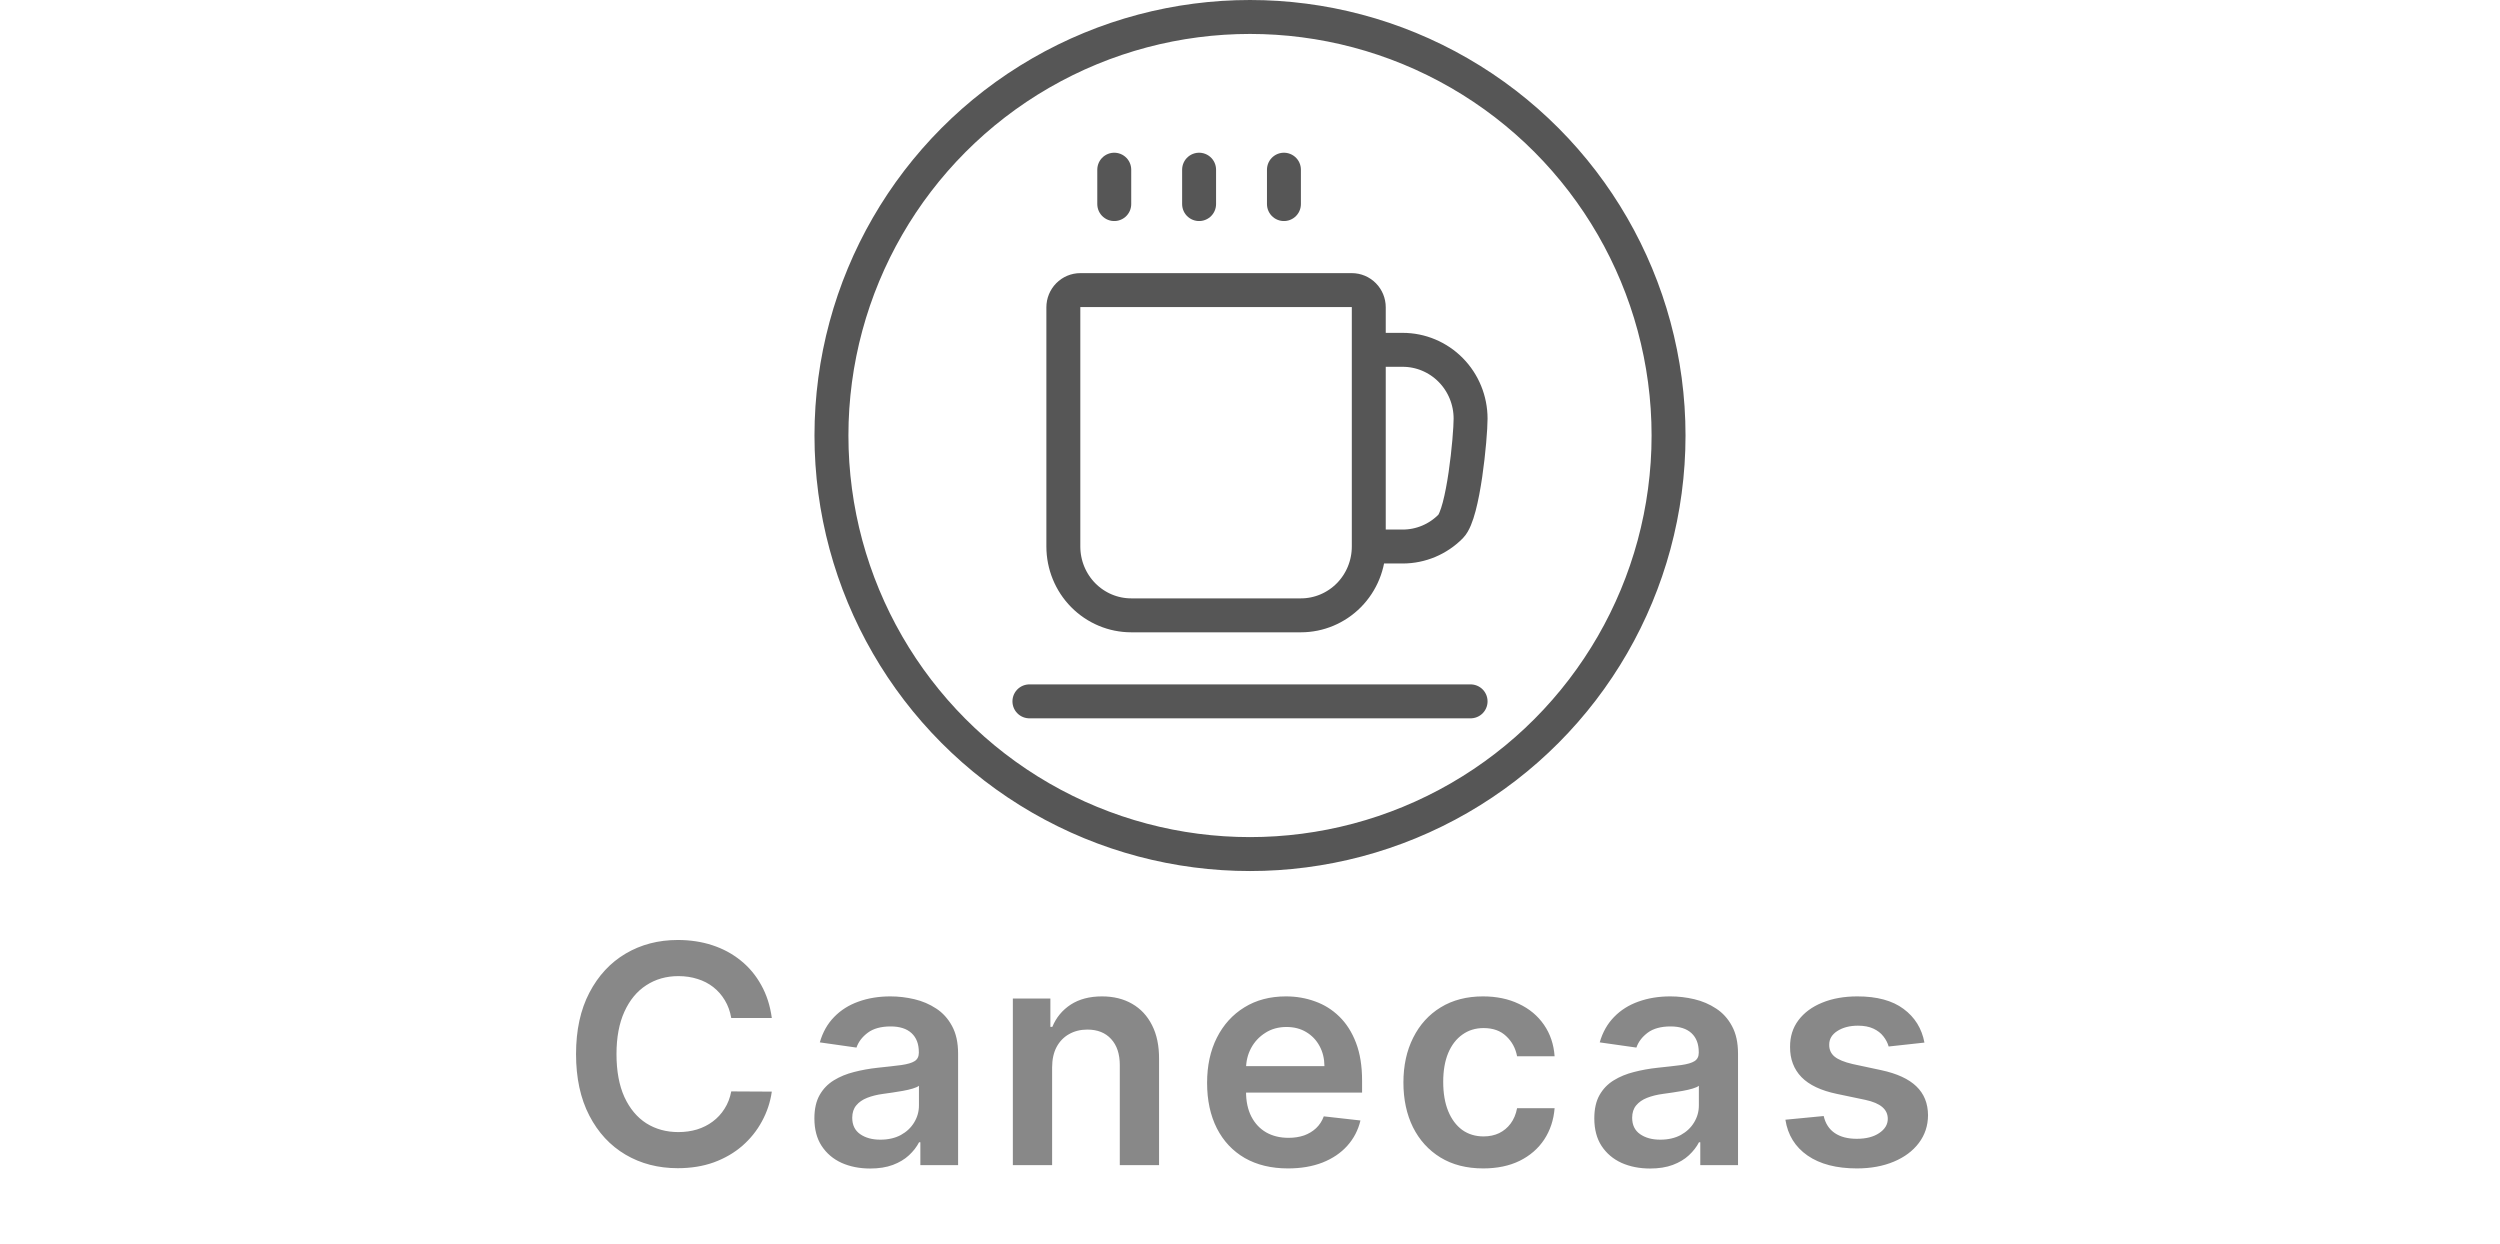 <svg width="221" height="110" viewBox="0 0 221 110" fill="none" xmlns="http://www.w3.org/2000/svg">
<path d="M68.228 89.989H64.642C64.54 89.401 64.352 88.88 64.077 88.426C63.802 87.966 63.46 87.576 63.051 87.256C62.642 86.937 62.175 86.697 61.651 86.537C61.133 86.371 60.574 86.288 59.973 86.288C58.906 86.288 57.959 86.556 57.135 87.093C56.31 87.624 55.665 88.404 55.198 89.433C54.732 90.456 54.498 91.705 54.498 93.182C54.498 94.684 54.732 95.95 55.198 96.979C55.671 98.001 56.317 98.775 57.135 99.299C57.959 99.817 58.902 100.076 59.964 100.076C60.551 100.076 61.101 99.999 61.613 99.846C62.13 99.686 62.594 99.452 63.003 99.146C63.418 98.839 63.767 98.462 64.048 98.014C64.336 97.567 64.534 97.055 64.642 96.48L68.228 96.499C68.094 97.433 67.803 98.308 67.356 99.126C66.915 99.945 66.336 100.667 65.62 101.293C64.904 101.913 64.067 102.399 63.108 102.751C62.15 103.096 61.085 103.268 59.916 103.268C58.19 103.268 56.649 102.869 55.294 102.07C53.939 101.271 52.871 100.117 52.092 98.609C51.312 97.1 50.922 95.291 50.922 93.182C50.922 91.066 51.315 89.257 52.101 87.755C52.888 86.246 53.958 85.093 55.313 84.294C56.668 83.495 58.202 83.095 59.916 83.095C61.009 83.095 62.025 83.249 62.965 83.555C63.904 83.862 64.742 84.313 65.477 84.907C66.212 85.495 66.816 86.218 67.289 87.074C67.768 87.924 68.081 88.896 68.228 89.989ZM76.92 103.297C75.987 103.297 75.147 103.131 74.399 102.799C73.657 102.46 73.069 101.961 72.635 101.303C72.206 100.645 71.992 99.833 71.992 98.868C71.992 98.037 72.146 97.349 72.452 96.806C72.759 96.263 73.178 95.828 73.708 95.502C74.239 95.176 74.837 94.93 75.501 94.764C76.173 94.591 76.866 94.467 77.582 94.39C78.445 94.3 79.145 94.221 79.682 94.15C80.219 94.073 80.609 93.959 80.852 93.805C81.101 93.645 81.225 93.399 81.225 93.067V93.009C81.225 92.287 81.011 91.728 80.583 91.331C80.155 90.935 79.538 90.737 78.733 90.737C77.882 90.737 77.208 90.922 76.71 91.293C76.217 91.664 75.885 92.102 75.712 92.606L72.472 92.146C72.727 91.251 73.149 90.504 73.737 89.903C74.325 89.296 75.044 88.842 75.894 88.541C76.745 88.234 77.684 88.081 78.713 88.081C79.423 88.081 80.129 88.164 80.832 88.33C81.535 88.496 82.178 88.771 82.76 89.155C83.341 89.532 83.808 90.046 84.159 90.698C84.517 91.35 84.696 92.165 84.696 93.144V103H81.36V100.977H81.245C81.034 101.386 80.737 101.77 80.353 102.127C79.976 102.479 79.5 102.763 78.924 102.981C78.355 103.192 77.688 103.297 76.92 103.297ZM77.822 100.747C78.518 100.747 79.123 100.609 79.634 100.335C80.145 100.053 80.538 99.683 80.813 99.222C81.094 98.762 81.235 98.26 81.235 97.717V95.981C81.126 96.071 80.941 96.154 80.679 96.231C80.423 96.308 80.136 96.375 79.816 96.432C79.496 96.49 79.18 96.541 78.867 96.586C78.554 96.63 78.282 96.669 78.052 96.701C77.534 96.771 77.071 96.886 76.662 97.046C76.252 97.206 75.93 97.429 75.693 97.717C75.457 97.998 75.338 98.363 75.338 98.81C75.338 99.449 75.572 99.932 76.038 100.258C76.505 100.584 77.099 100.747 77.822 100.747ZM93.007 94.371V103H89.536V88.273H92.854V90.775H93.026C93.365 89.951 93.905 89.296 94.647 88.81C95.395 88.324 96.318 88.081 97.418 88.081C98.434 88.081 99.319 88.298 100.074 88.733C100.834 89.168 101.422 89.797 101.838 90.622C102.26 91.446 102.468 92.447 102.461 93.623V103H98.99V94.16C98.99 93.175 98.735 92.405 98.223 91.849C97.718 91.293 97.018 91.015 96.123 91.015C95.516 91.015 94.976 91.149 94.503 91.418C94.036 91.68 93.669 92.06 93.4 92.559C93.138 93.057 93.007 93.661 93.007 94.371ZM113.859 103.288C112.383 103.288 111.108 102.981 110.034 102.367C108.966 101.747 108.145 100.871 107.57 99.74C106.994 98.602 106.707 97.263 106.707 95.723C106.707 94.208 106.994 92.878 107.57 91.734C108.151 90.584 108.963 89.689 110.005 89.049C111.047 88.404 112.271 88.081 113.677 88.081C114.585 88.081 115.441 88.228 116.247 88.522C117.059 88.81 117.775 89.257 118.395 89.864C119.021 90.472 119.513 91.245 119.871 92.185C120.229 93.118 120.408 94.23 120.408 95.521V96.586H108.337V94.246H117.081C117.075 93.581 116.931 92.99 116.65 92.472C116.368 91.948 115.975 91.536 115.47 91.235C114.972 90.935 114.39 90.785 113.725 90.785C113.016 90.785 112.392 90.957 111.856 91.303C111.319 91.641 110.9 92.089 110.599 92.645C110.305 93.195 110.155 93.799 110.149 94.457V96.499C110.149 97.356 110.305 98.091 110.619 98.704C110.932 99.312 111.37 99.778 111.932 100.104C112.495 100.424 113.153 100.584 113.907 100.584C114.412 100.584 114.869 100.513 115.278 100.373C115.688 100.226 116.042 100.012 116.343 99.731C116.643 99.449 116.87 99.101 117.023 98.685L120.264 99.05C120.06 99.906 119.67 100.654 119.095 101.293C118.526 101.926 117.797 102.418 116.908 102.77C116.02 103.115 115.004 103.288 113.859 103.288ZM131.118 103.288C129.648 103.288 128.386 102.965 127.331 102.319C126.283 101.674 125.474 100.782 124.905 99.644C124.343 98.5 124.062 97.183 124.062 95.694C124.062 94.198 124.349 92.878 124.925 91.734C125.5 90.584 126.312 89.689 127.36 89.049C128.415 88.404 129.661 88.081 131.099 88.081C132.295 88.081 133.352 88.302 134.273 88.743C135.2 89.177 135.938 89.794 136.488 90.593C137.037 91.386 137.351 92.312 137.427 93.374H134.11C133.976 92.664 133.656 92.073 133.151 91.6C132.653 91.12 131.985 90.881 131.147 90.881C130.438 90.881 129.814 91.072 129.278 91.456C128.741 91.833 128.322 92.376 128.021 93.086C127.727 93.796 127.58 94.646 127.58 95.636C127.58 96.64 127.727 97.503 128.021 98.225C128.316 98.941 128.728 99.494 129.258 99.884C129.795 100.267 130.425 100.459 131.147 100.459C131.659 100.459 132.116 100.363 132.518 100.172C132.927 99.973 133.269 99.689 133.544 99.318C133.819 98.947 134.008 98.497 134.11 97.966H137.427C137.344 99.008 137.037 99.932 136.507 100.737C135.976 101.536 135.254 102.163 134.34 102.616C133.426 103.064 132.352 103.288 131.118 103.288ZM145.865 103.297C144.932 103.297 144.092 103.131 143.344 102.799C142.602 102.46 142.014 101.961 141.579 101.303C141.151 100.645 140.937 99.833 140.937 98.868C140.937 98.037 141.09 97.349 141.397 96.806C141.704 96.263 142.123 95.828 142.653 95.502C143.184 95.176 143.782 94.93 144.446 94.764C145.117 94.591 145.811 94.467 146.527 94.39C147.39 94.3 148.09 94.221 148.627 94.15C149.164 94.073 149.554 93.959 149.796 93.805C150.046 93.645 150.17 93.399 150.17 93.067V93.009C150.17 92.287 149.956 91.728 149.528 91.331C149.1 90.935 148.483 90.737 147.677 90.737C146.827 90.737 146.153 90.922 145.654 91.293C145.162 91.664 144.83 92.102 144.657 92.606L141.416 92.146C141.672 91.251 142.094 90.504 142.682 89.903C143.27 89.296 143.989 88.842 144.839 88.541C145.69 88.234 146.629 88.081 147.658 88.081C148.368 88.081 149.074 88.164 149.777 88.33C150.48 88.496 151.123 88.771 151.704 89.155C152.286 89.532 152.753 90.046 153.104 90.698C153.462 91.35 153.641 92.165 153.641 93.144V103H150.305V100.977H150.19C149.979 101.386 149.681 101.77 149.298 102.127C148.921 102.479 148.445 102.763 147.869 102.981C147.3 103.192 146.632 103.297 145.865 103.297ZM146.767 100.747C147.463 100.747 148.067 100.609 148.579 100.335C149.09 100.053 149.483 99.683 149.758 99.222C150.039 98.762 150.18 98.26 150.18 97.717V95.981C150.071 96.071 149.886 96.154 149.624 96.231C149.368 96.308 149.081 96.375 148.761 96.432C148.441 96.49 148.125 96.541 147.812 96.586C147.499 96.63 147.227 96.669 146.997 96.701C146.479 96.771 146.016 96.886 145.606 97.046C145.197 97.206 144.875 97.429 144.638 97.717C144.402 97.998 144.283 98.363 144.283 98.81C144.283 99.449 144.517 99.932 144.983 100.258C145.45 100.584 146.044 100.747 146.767 100.747ZM170.121 92.165L166.957 92.511C166.868 92.191 166.711 91.891 166.487 91.609C166.27 91.328 165.976 91.101 165.605 90.929C165.235 90.756 164.781 90.67 164.244 90.67C163.521 90.67 162.914 90.826 162.422 91.14C161.936 91.453 161.697 91.859 161.703 92.357C161.697 92.785 161.853 93.134 162.173 93.402C162.499 93.671 163.036 93.891 163.784 94.064L166.296 94.601C167.689 94.901 168.725 95.377 169.402 96.029C170.086 96.681 170.431 97.535 170.438 98.59C170.431 99.516 170.16 100.335 169.623 101.044C169.092 101.747 168.354 102.297 167.408 102.693C166.462 103.089 165.375 103.288 164.148 103.288C162.345 103.288 160.894 102.911 159.795 102.156C158.695 101.396 158.04 100.338 157.829 98.983L161.214 98.657C161.367 99.321 161.693 99.823 162.192 100.162C162.69 100.501 163.339 100.67 164.138 100.67C164.963 100.67 165.624 100.501 166.123 100.162C166.628 99.823 166.88 99.404 166.88 98.906C166.88 98.484 166.717 98.136 166.391 97.861C166.072 97.586 165.573 97.375 164.896 97.228L162.384 96.701C160.971 96.407 159.926 95.911 159.248 95.215C158.571 94.511 158.235 93.623 158.242 92.549C158.235 91.641 158.481 90.855 158.98 90.19C159.485 89.519 160.185 89.001 161.08 88.637C161.981 88.266 163.02 88.081 164.196 88.081C165.922 88.081 167.28 88.448 168.271 89.184C169.268 89.919 169.885 90.913 170.121 92.165Z" fill="#565656" fill-opacity="0.7"/>
<path d="M121 48.313V27.166C121 26.763 120.842 26.376 120.561 26.091C120.279 25.805 119.898 25.645 119.5 25.645H95.5C95.102 25.645 94.721 25.805 94.439 26.091C94.158 26.376 94 26.763 94 27.166V48.313C94 49.926 94.632 51.474 95.757 52.614C96.883 53.755 98.409 54.396 100 54.396H115C116.591 54.396 118.117 53.755 119.243 52.614C120.368 51.474 121 49.926 121 48.313ZM121 48.313H124C125.591 48.313 127.117 47.672 128.243 46.532C129.368 45.391 130 38.621 130 37.008C130 35.395 129.368 33.847 128.243 32.707C127.117 31.566 125.591 30.925 124 30.925H121M91 62H130M98.5 15V18.041M113.5 15V18.041M106 15V18.041" stroke="#565656" stroke-width="3" stroke-linecap="round" stroke-linejoin="round"/>
<circle cx="110.5" cy="38.5" r="37" stroke="#565656" stroke-width="3"/>
</svg>
